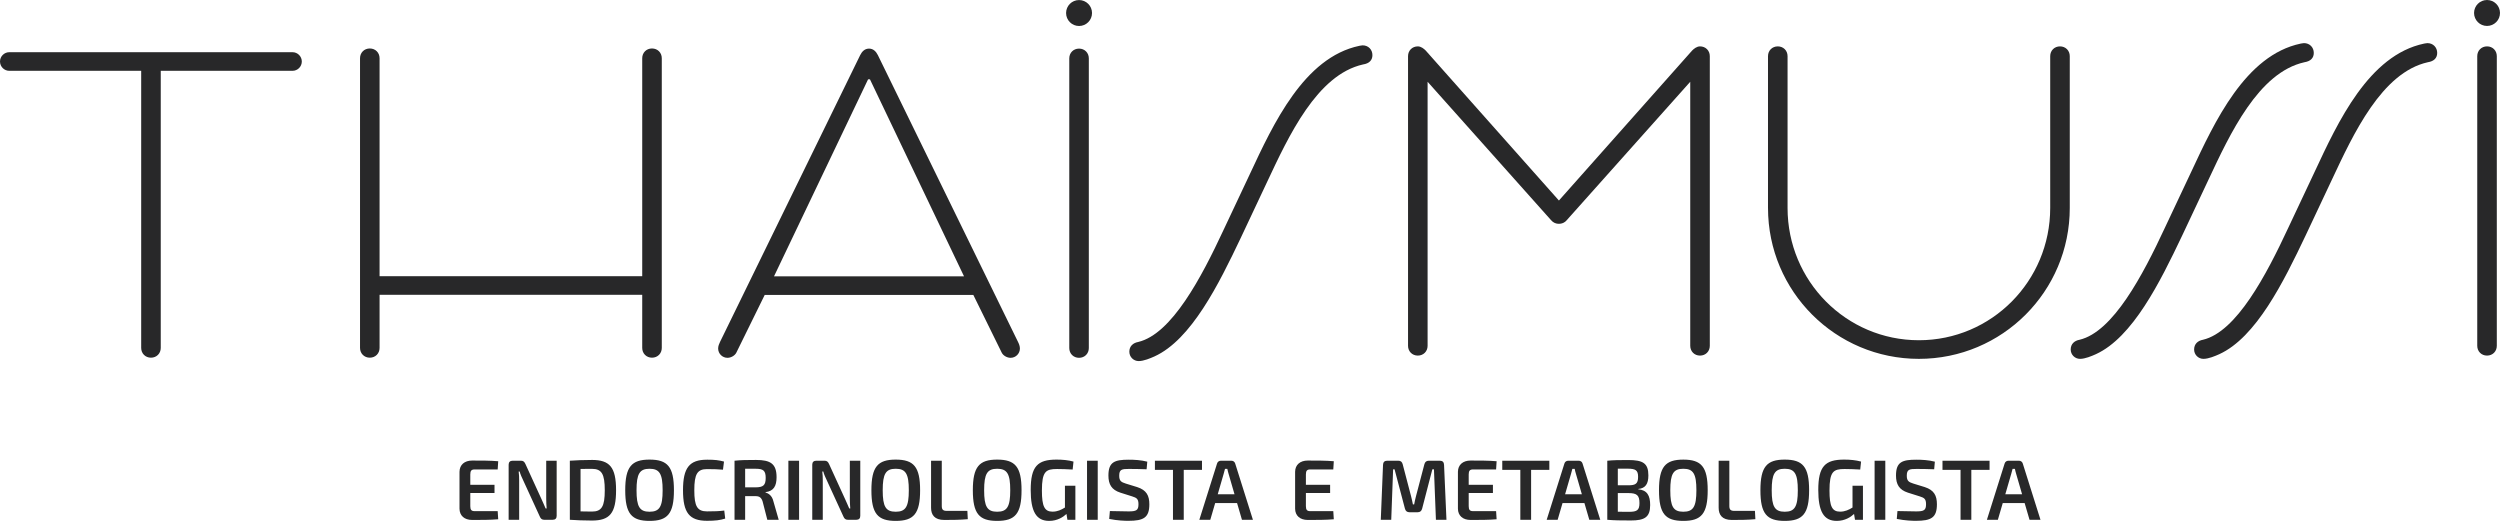 <svg xmlns="http://www.w3.org/2000/svg" width="206" height="43" viewBox="0 0 206 43" fill="none"><path d="M128.455 16.523L117.48 4.167C117.327 4.013 117.096 3.822 116.828 3.822C116.367 3.822 116.022 4.167 116.022 4.628V28.496C116.022 28.956 116.367 29.301 116.828 29.301C117.288 29.301 117.634 28.956 117.634 28.496V6.738L127.802 18.135C127.994 18.366 128.224 18.442 128.455 18.442C128.685 18.442 128.915 18.366 129.107 18.135L139.276 6.738V28.496C139.276 28.956 139.621 29.301 140.082 29.301C140.542 29.301 140.888 28.956 140.888 28.496V4.628C140.888 4.167 140.542 3.822 140.082 3.822C139.813 3.822 139.583 4.013 139.429 4.167L128.455 16.523H128.455ZM145.684 17.137C145.684 24.006 151.248 29.57 158.116 29.57C164.985 29.57 170.549 24.006 170.549 17.137V4.628C170.549 4.167 170.204 3.822 169.743 3.822C169.283 3.822 168.937 4.167 168.937 4.628V17.137C168.937 23.162 164.102 28.035 158.116 28.035C152.13 28.035 147.295 23.162 147.295 17.137V4.628C147.295 4.167 146.95 3.822 146.489 3.822C146.029 3.822 145.683 4.167 145.683 4.628V17.137H145.684ZM170.626 28.802C170.626 29.225 170.971 29.57 171.393 29.57C171.816 29.57 172.353 29.34 172.698 29.186C175.729 27.805 177.993 23.238 179.797 19.44L181.984 14.797C183.749 11.036 186.09 5.971 189.889 5.127C190.388 5.05 190.656 4.781 190.656 4.359C190.656 3.899 190.311 3.553 189.85 3.553C189.735 3.553 189.658 3.591 189.582 3.591C185.015 4.551 182.483 10.038 180.564 14.144L178.377 18.787C176.573 22.663 174.117 27.344 171.355 27.996C170.933 28.073 170.625 28.342 170.625 28.802L170.626 28.802ZM180.795 28.802C180.795 29.225 181.14 29.57 181.562 29.57C181.984 29.57 182.522 29.34 182.867 29.186C185.898 27.805 188.162 23.238 189.966 19.44L192.153 14.797C193.918 11.036 196.259 5.971 200.058 5.127C200.557 5.05 200.825 4.781 200.825 4.359C200.825 3.899 200.48 3.553 200.019 3.553C199.904 3.553 199.827 3.591 199.751 3.591C195.184 4.551 192.652 10.038 190.733 14.144L188.546 18.787C186.742 22.663 184.286 27.344 181.524 27.996C181.102 28.073 180.795 28.342 180.795 28.802V28.802ZM204.125 28.495C204.125 28.956 204.471 29.301 204.931 29.301C205.392 29.301 205.737 28.956 205.737 28.495V4.628C205.737 4.167 205.392 3.821 204.931 3.821C204.471 3.821 204.125 4.167 204.125 4.628V28.495Z" fill="#282829"></path><path d="M0 5.068C0 5.49 0.345 5.836 0.767 5.836H11.634V28.667C11.634 29.127 11.979 29.473 12.44 29.473C12.9 29.473 13.246 29.128 13.246 28.667V5.836H24.102C24.524 5.836 24.869 5.49 24.869 5.068C24.869 4.646 24.521 4.301 24.102 4.301H0.767C0.348 4.301 0 4.646 0 5.068ZM29.666 28.667C29.666 29.125 30.011 29.473 30.471 29.473C30.932 29.473 31.277 29.128 31.277 28.667V24.293H52.919V28.667C52.919 29.127 53.264 29.473 53.724 29.473C54.185 29.473 54.531 29.128 54.531 28.667V4.8C54.531 4.339 54.185 3.994 53.724 3.994C53.264 3.994 52.919 4.339 52.919 4.8V22.758H31.277V4.8C31.277 4.339 30.932 3.994 30.471 3.994C30.011 3.994 29.666 4.34 29.666 4.8V28.667ZM71.608 4.005C71.262 4.005 71.032 4.235 70.879 4.542L59.328 28.179C59.252 28.333 59.175 28.524 59.175 28.716C59.175 29.138 59.52 29.484 59.942 29.484C60.249 29.484 60.556 29.292 60.672 29.062L63.012 24.303H80.203L82.544 29.062C82.659 29.292 82.966 29.484 83.272 29.484C83.695 29.484 84.04 29.138 84.04 28.716C84.04 28.524 83.964 28.333 83.887 28.179L72.336 4.542C72.183 4.235 71.953 4.005 71.608 4.005ZM63.779 22.769L71.53 6.537H71.684L79.435 22.769H63.779ZM88.108 28.678C88.108 29.138 88.453 29.484 88.913 29.484C89.374 29.484 89.719 29.138 89.719 28.678V4.81C89.719 4.35 89.374 4.005 88.913 4.005C88.453 4.005 88.108 4.35 88.108 4.81V28.678ZM93.058 28.985C93.058 29.407 93.403 29.753 93.825 29.753C94.247 29.753 94.784 29.522 95.13 29.369C98.161 27.988 100.425 23.421 102.229 19.622L104.416 14.979C106.181 11.219 108.522 6.154 112.321 5.309C112.82 5.233 113.088 4.964 113.088 4.542C113.088 4.082 112.743 3.736 112.282 3.736C112.167 3.736 112.09 3.775 112.014 3.775C107.447 4.734 104.915 10.221 102.996 14.327L100.809 18.97C99.005 22.846 96.549 27.527 93.786 28.179C93.365 28.256 93.057 28.525 93.057 28.985H93.058Z" fill="#282829"></path><path fill-rule="evenodd" clip-rule="evenodd" d="M88.914 0.004C89.504 0.004 89.983 0.483 89.983 1.073C89.983 1.663 89.504 2.142 88.914 2.142C88.324 2.142 87.845 1.663 87.845 1.073C87.845 0.483 88.324 0.004 88.914 0.004Z" fill="#282829"></path><path fill-rule="evenodd" clip-rule="evenodd" d="M204.931 0C205.521 0 206 0.479 206 1.069C206 1.659 205.521 2.138 204.931 2.138C204.341 2.138 203.862 1.659 203.862 1.069C203.862 0.479 204.341 0 204.931 0Z" fill="#282829"></path><path fill-rule="evenodd" clip-rule="evenodd" d="M41.009 42.118H39.105C38.851 42.118 38.752 42.012 38.752 41.709V40.622H40.748V39.945H38.752V39.092C38.752 38.788 38.851 38.683 39.105 38.683H41.009L41.052 38.005C40.41 37.949 39.62 37.949 38.907 37.949C38.273 37.949 37.871 38.302 37.863 38.873V41.92C37.871 42.491 38.266 42.844 38.907 42.844C39.62 42.844 40.41 42.844 41.052 42.788L41.009 42.117V42.118ZM45.869 37.963H45.008V41.109C45.008 41.37 45.023 41.631 45.044 41.899H44.959C44.853 41.638 44.712 41.342 44.62 41.13L43.294 38.231C43.21 38.048 43.118 37.963 42.928 37.963H42.243C42.032 37.963 41.912 38.076 41.912 38.288V42.83H42.779V39.586C42.779 39.346 42.773 39.099 42.737 38.852H42.822C42.871 39.078 43.019 39.381 43.111 39.579L44.479 42.562C44.557 42.746 44.656 42.83 44.846 42.83H45.544C45.756 42.83 45.869 42.717 45.869 42.506V37.963ZM48.775 37.9C48.062 37.9 47.491 37.928 46.955 37.963V42.83C47.491 42.865 48.07 42.893 48.775 42.893C50.235 42.893 50.764 42.301 50.764 40.396C50.764 38.492 50.235 37.899 48.775 37.899V37.9ZM48.775 42.153C48.422 42.153 48.112 42.146 47.837 42.139V38.64C48.119 38.64 48.415 38.633 48.775 38.633C49.579 38.633 49.833 39.056 49.833 40.397C49.833 41.737 49.579 42.153 48.775 42.153ZM53.522 37.871C52.041 37.871 51.519 38.464 51.519 40.397C51.519 42.329 52.041 42.922 53.522 42.922C55.01 42.922 55.532 42.329 55.532 40.397C55.532 38.464 55.01 37.871 53.522 37.871ZM53.522 38.626C54.347 38.626 54.601 39.042 54.601 40.397C54.601 41.751 54.347 42.167 53.522 42.167C52.704 42.167 52.45 41.751 52.45 40.397C52.45 39.042 52.704 38.626 53.522 38.626ZM58.262 37.879C56.802 37.879 56.28 38.542 56.28 40.397C56.28 42.252 56.802 42.914 58.262 42.914C58.932 42.914 59.327 42.865 59.757 42.731L59.679 42.068C59.263 42.124 58.882 42.138 58.262 42.138C57.457 42.138 57.211 41.73 57.211 40.396C57.211 39.063 57.458 38.654 58.262 38.654C58.847 38.654 59.136 38.668 59.573 38.703L59.658 38.033C59.235 37.92 58.911 37.878 58.262 37.878V37.879ZM64.165 42.83L63.728 41.307C63.622 40.841 63.319 40.644 63.079 40.587V40.552C63.749 40.467 63.989 40.051 63.989 39.325C63.989 38.217 63.495 37.9 62.296 37.9C61.463 37.9 61.083 37.907 60.525 37.963V42.83H61.4V40.883H62.275C62.571 40.883 62.74 41.003 62.839 41.321L63.227 42.83H64.165H64.165ZM61.4 40.157V38.626H62.275C62.896 38.626 63.093 38.782 63.093 39.381C63.093 39.98 62.896 40.15 62.275 40.157H61.4ZM65.844 42.83V37.963H64.962V42.83H65.844ZM70.887 37.963H70.026V41.109C70.026 41.37 70.041 41.631 70.062 41.899H69.977C69.871 41.638 69.73 41.342 69.638 41.13L68.312 38.231C68.228 38.048 68.136 37.963 67.945 37.963H67.261C67.05 37.963 66.93 38.076 66.93 38.288V42.83H67.797V39.586C67.797 39.346 67.79 39.099 67.755 38.852H67.84C67.889 39.078 68.037 39.381 68.129 39.579L69.497 42.562C69.575 42.746 69.674 42.83 69.864 42.83H70.562C70.774 42.83 70.887 42.717 70.887 42.506V37.963ZM73.807 37.871C72.326 37.871 71.804 38.464 71.804 40.397C71.804 42.329 72.326 42.922 73.807 42.922C75.295 42.922 75.817 42.329 75.817 40.397C75.817 38.464 75.295 37.871 73.807 37.871ZM73.807 38.626C74.632 38.626 74.886 39.042 74.886 40.397C74.886 41.751 74.632 42.167 73.807 42.167C72.989 42.167 72.735 41.751 72.735 40.397C72.735 39.042 72.989 38.626 73.807 38.626ZM77.602 37.963H76.72V41.836C76.72 42.421 77.002 42.844 77.813 42.844C78.469 42.844 79.132 42.837 79.746 42.781L79.711 42.097H78.018C77.707 42.097 77.602 41.991 77.602 41.695V37.963Z" fill="#282829"></path><path fill-rule="evenodd" clip-rule="evenodd" d="M82.165 37.871C80.683 37.871 80.162 38.464 80.162 40.397C80.162 42.329 80.683 42.922 82.165 42.922C83.653 42.922 84.175 42.329 84.175 40.397C84.175 38.464 83.653 37.871 82.165 37.871ZM82.165 38.626C82.99 38.626 83.244 39.042 83.244 40.397C83.244 41.751 82.99 42.167 82.165 42.167C81.347 42.167 81.093 41.751 81.093 40.397C81.093 39.042 81.347 38.626 82.165 38.626ZM88.612 40.023H87.751V41.821C87.455 42.005 87.137 42.16 86.728 42.16C86.072 42.16 85.853 41.73 85.853 40.425C85.853 38.838 86.178 38.647 87.102 38.647C87.433 38.647 87.927 38.661 88.386 38.69L88.456 38.034C88.026 37.914 87.546 37.871 87.06 37.871C85.487 37.871 84.93 38.429 84.93 40.375C84.93 42.132 85.374 42.922 86.453 42.922C87.13 42.922 87.617 42.597 87.878 42.35L87.955 42.83H88.611V40.023H88.612ZM90.453 42.83V37.963H89.571V42.83H90.453ZM93.006 37.879C91.842 37.879 91.334 38.069 91.334 39.183C91.334 39.91 91.595 40.361 92.315 40.594L93.295 40.904C93.648 41.017 93.81 41.102 93.81 41.546C93.81 42.047 93.634 42.139 92.999 42.139C92.66 42.139 92.378 42.132 91.454 42.111L91.398 42.76C92.103 42.901 92.681 42.915 92.978 42.915C94.226 42.915 94.706 42.661 94.706 41.553C94.706 40.841 94.473 40.383 93.704 40.136L92.766 39.847C92.385 39.727 92.223 39.628 92.223 39.197C92.223 38.676 92.441 38.64 93.034 38.64C93.513 38.64 94.078 38.654 94.48 38.669L94.536 38.041C94.014 37.907 93.471 37.879 93.005 37.879H93.006ZM99.044 38.718V37.963H95.165V38.718H96.653V42.83H97.541V38.718H99.044Z" fill="#282829"></path><path fill-rule="evenodd" clip-rule="evenodd" d="M101.935 41.455L102.337 42.83H103.24L101.78 38.196C101.738 38.048 101.611 37.963 101.463 37.963H100.602C100.454 37.963 100.327 38.048 100.285 38.196L98.825 42.83H99.728L100.13 41.455H101.935H101.935ZM101.723 40.728H100.341L100.828 39.05L100.941 38.633H101.131C101.152 38.767 101.202 38.916 101.237 39.05L101.724 40.728H101.723Z" fill="#282829"></path><path fill-rule="evenodd" clip-rule="evenodd" d="M109.863 42.118H107.958C107.705 42.118 107.606 42.012 107.606 41.709V40.622H109.602V39.945H107.606V39.092C107.606 38.788 107.704 38.683 107.958 38.683H109.863L109.905 38.005C109.263 37.949 108.473 37.949 107.761 37.949C107.126 37.949 106.724 38.302 106.717 38.873V41.92C106.724 42.491 107.119 42.844 107.761 42.844C108.473 42.844 109.263 42.844 109.905 42.788L109.863 42.117V42.118ZM117.735 37.963C117.537 37.963 117.417 38.062 117.368 38.26L116.676 40.891C116.613 41.123 116.571 41.335 116.528 41.56H116.422C116.373 41.335 116.338 41.123 116.274 40.897L115.583 38.259C115.534 38.062 115.421 37.963 115.223 37.963H114.306C114.081 37.963 113.968 38.083 113.961 38.309L113.777 42.83H114.638L114.793 38.675H114.913L115.767 41.913C115.816 42.103 115.936 42.209 116.14 42.209H116.818C117.015 42.209 117.135 42.103 117.184 41.913L118.024 38.675H118.158L118.32 42.83H119.188L118.99 38.309C118.983 38.083 118.87 37.963 118.645 37.963H117.735L117.735 37.963ZM123.279 42.118H121.374C121.12 42.118 121.021 42.012 121.021 41.709V40.622H123.017V39.945H121.021V39.092C121.021 38.788 121.12 38.683 121.374 38.683H123.279L123.321 38.005C122.679 37.949 121.889 37.949 121.177 37.949C120.542 37.949 120.14 38.302 120.133 38.873V41.92C120.14 42.491 120.535 42.844 121.177 42.844C121.889 42.844 122.679 42.844 123.321 42.788L123.279 42.117V42.118ZM127.666 38.718V37.963H123.787V38.718H125.275V42.83H126.163V38.718H127.666Z" fill="#282829"></path><path fill-rule="evenodd" clip-rule="evenodd" d="M130.557 41.455L130.959 42.83H131.862L130.402 38.196C130.36 38.048 130.233 37.963 130.085 37.963H129.224C129.076 37.963 128.949 38.048 128.907 38.196L127.447 42.83H128.35L128.752 41.455H130.557H130.557ZM130.345 40.728H128.963L129.45 39.05L129.562 38.633H129.753C129.774 38.767 129.823 38.915 129.859 39.05L130.346 40.728H130.345ZM134.993 40.291C135.586 40.234 135.826 39.875 135.826 39.176C135.826 38.175 135.389 37.907 134.161 37.907C133.385 37.907 132.962 37.914 132.44 37.964V42.83C133.026 42.88 133.491 42.887 134.38 42.887C135.516 42.887 135.974 42.619 135.974 41.617C135.974 40.841 135.727 40.383 134.993 40.319V40.291ZM134.119 38.619C134.768 38.619 134.979 38.746 134.979 39.289C134.979 39.847 134.782 39.988 134.189 39.988H133.308V38.619H134.119ZM133.308 42.167V40.63H134.203C134.874 40.637 135.092 40.806 135.092 41.455C135.092 42.04 134.888 42.174 134.232 42.174L133.308 42.167ZM138.704 37.872C137.222 37.872 136.701 38.464 136.701 40.397C136.701 42.33 137.222 42.922 138.704 42.922C140.192 42.922 140.714 42.33 140.714 40.397C140.714 38.464 140.192 37.872 138.704 37.872ZM138.704 38.626C139.529 38.626 139.783 39.042 139.783 40.397C139.783 41.751 139.529 42.167 138.704 42.167C137.886 42.167 137.632 41.751 137.632 40.397C137.632 39.042 137.886 38.626 138.704 38.626ZM142.498 37.964H141.617V41.836C141.617 42.421 141.899 42.845 142.71 42.845C143.366 42.845 144.029 42.838 144.643 42.781L144.607 42.097H142.914C142.604 42.097 142.498 41.991 142.498 41.695V37.964Z" fill="#282829"></path><path fill-rule="evenodd" clip-rule="evenodd" d="M147.061 37.871C145.58 37.871 145.058 38.464 145.058 40.397C145.058 42.329 145.58 42.922 147.061 42.922C148.549 42.922 149.071 42.329 149.071 40.397C149.071 38.464 148.549 37.871 147.061 37.871ZM147.061 38.626C147.886 38.626 148.14 39.042 148.14 40.397C148.14 41.751 147.886 42.167 147.061 42.167C146.243 42.167 145.989 41.751 145.989 40.397C145.989 39.042 146.243 38.626 147.061 38.626ZM153.508 40.023H152.647V41.821C152.351 42.005 152.033 42.16 151.624 42.16C150.968 42.16 150.75 41.73 150.75 40.425C150.75 38.838 151.074 38.647 151.998 38.647C152.33 38.647 152.823 38.661 153.282 38.69L153.352 38.034C152.922 37.914 152.442 37.871 151.956 37.871C150.383 37.871 149.826 38.429 149.826 40.375C149.826 42.132 150.27 42.922 151.349 42.922C152.026 42.922 152.513 42.597 152.774 42.35L152.851 42.83H153.507V40.023H153.508ZM155.349 42.83V37.963H154.467V42.83H155.349ZM157.902 37.879C156.738 37.879 156.23 38.069 156.23 39.183C156.23 39.91 156.491 40.361 157.211 40.594L158.191 40.904C158.544 41.017 158.706 41.102 158.706 41.546C158.706 42.047 158.53 42.139 157.895 42.139C157.556 42.139 157.274 42.132 156.35 42.111L156.294 42.76C156.999 42.901 157.577 42.915 157.874 42.915C159.122 42.915 159.602 42.661 159.602 41.553C159.602 40.841 159.369 40.383 158.6 40.136L157.662 39.847C157.281 39.727 157.119 39.628 157.119 39.197C157.119 38.676 157.338 38.64 157.93 38.64C158.41 38.64 158.974 38.654 159.376 38.669L159.432 38.041C158.91 37.907 158.367 37.879 157.902 37.879H157.902ZM163.94 38.718V37.963H160.061V38.718H161.549V42.83H162.437V38.718H163.94Z" fill="#282829"></path><path fill-rule="evenodd" clip-rule="evenodd" d="M166.831 41.455L167.233 42.83H168.136L166.677 38.196C166.634 38.048 166.507 37.963 166.359 37.963H165.499C165.35 37.963 165.223 38.048 165.181 38.196L163.721 42.83H164.624L165.026 41.455H166.832H166.831ZM166.62 40.728H165.237L165.724 39.05L165.837 38.633H166.027C166.049 38.767 166.098 38.916 166.133 39.05L166.62 40.728H166.62Z" fill="#282829"></path></svg>